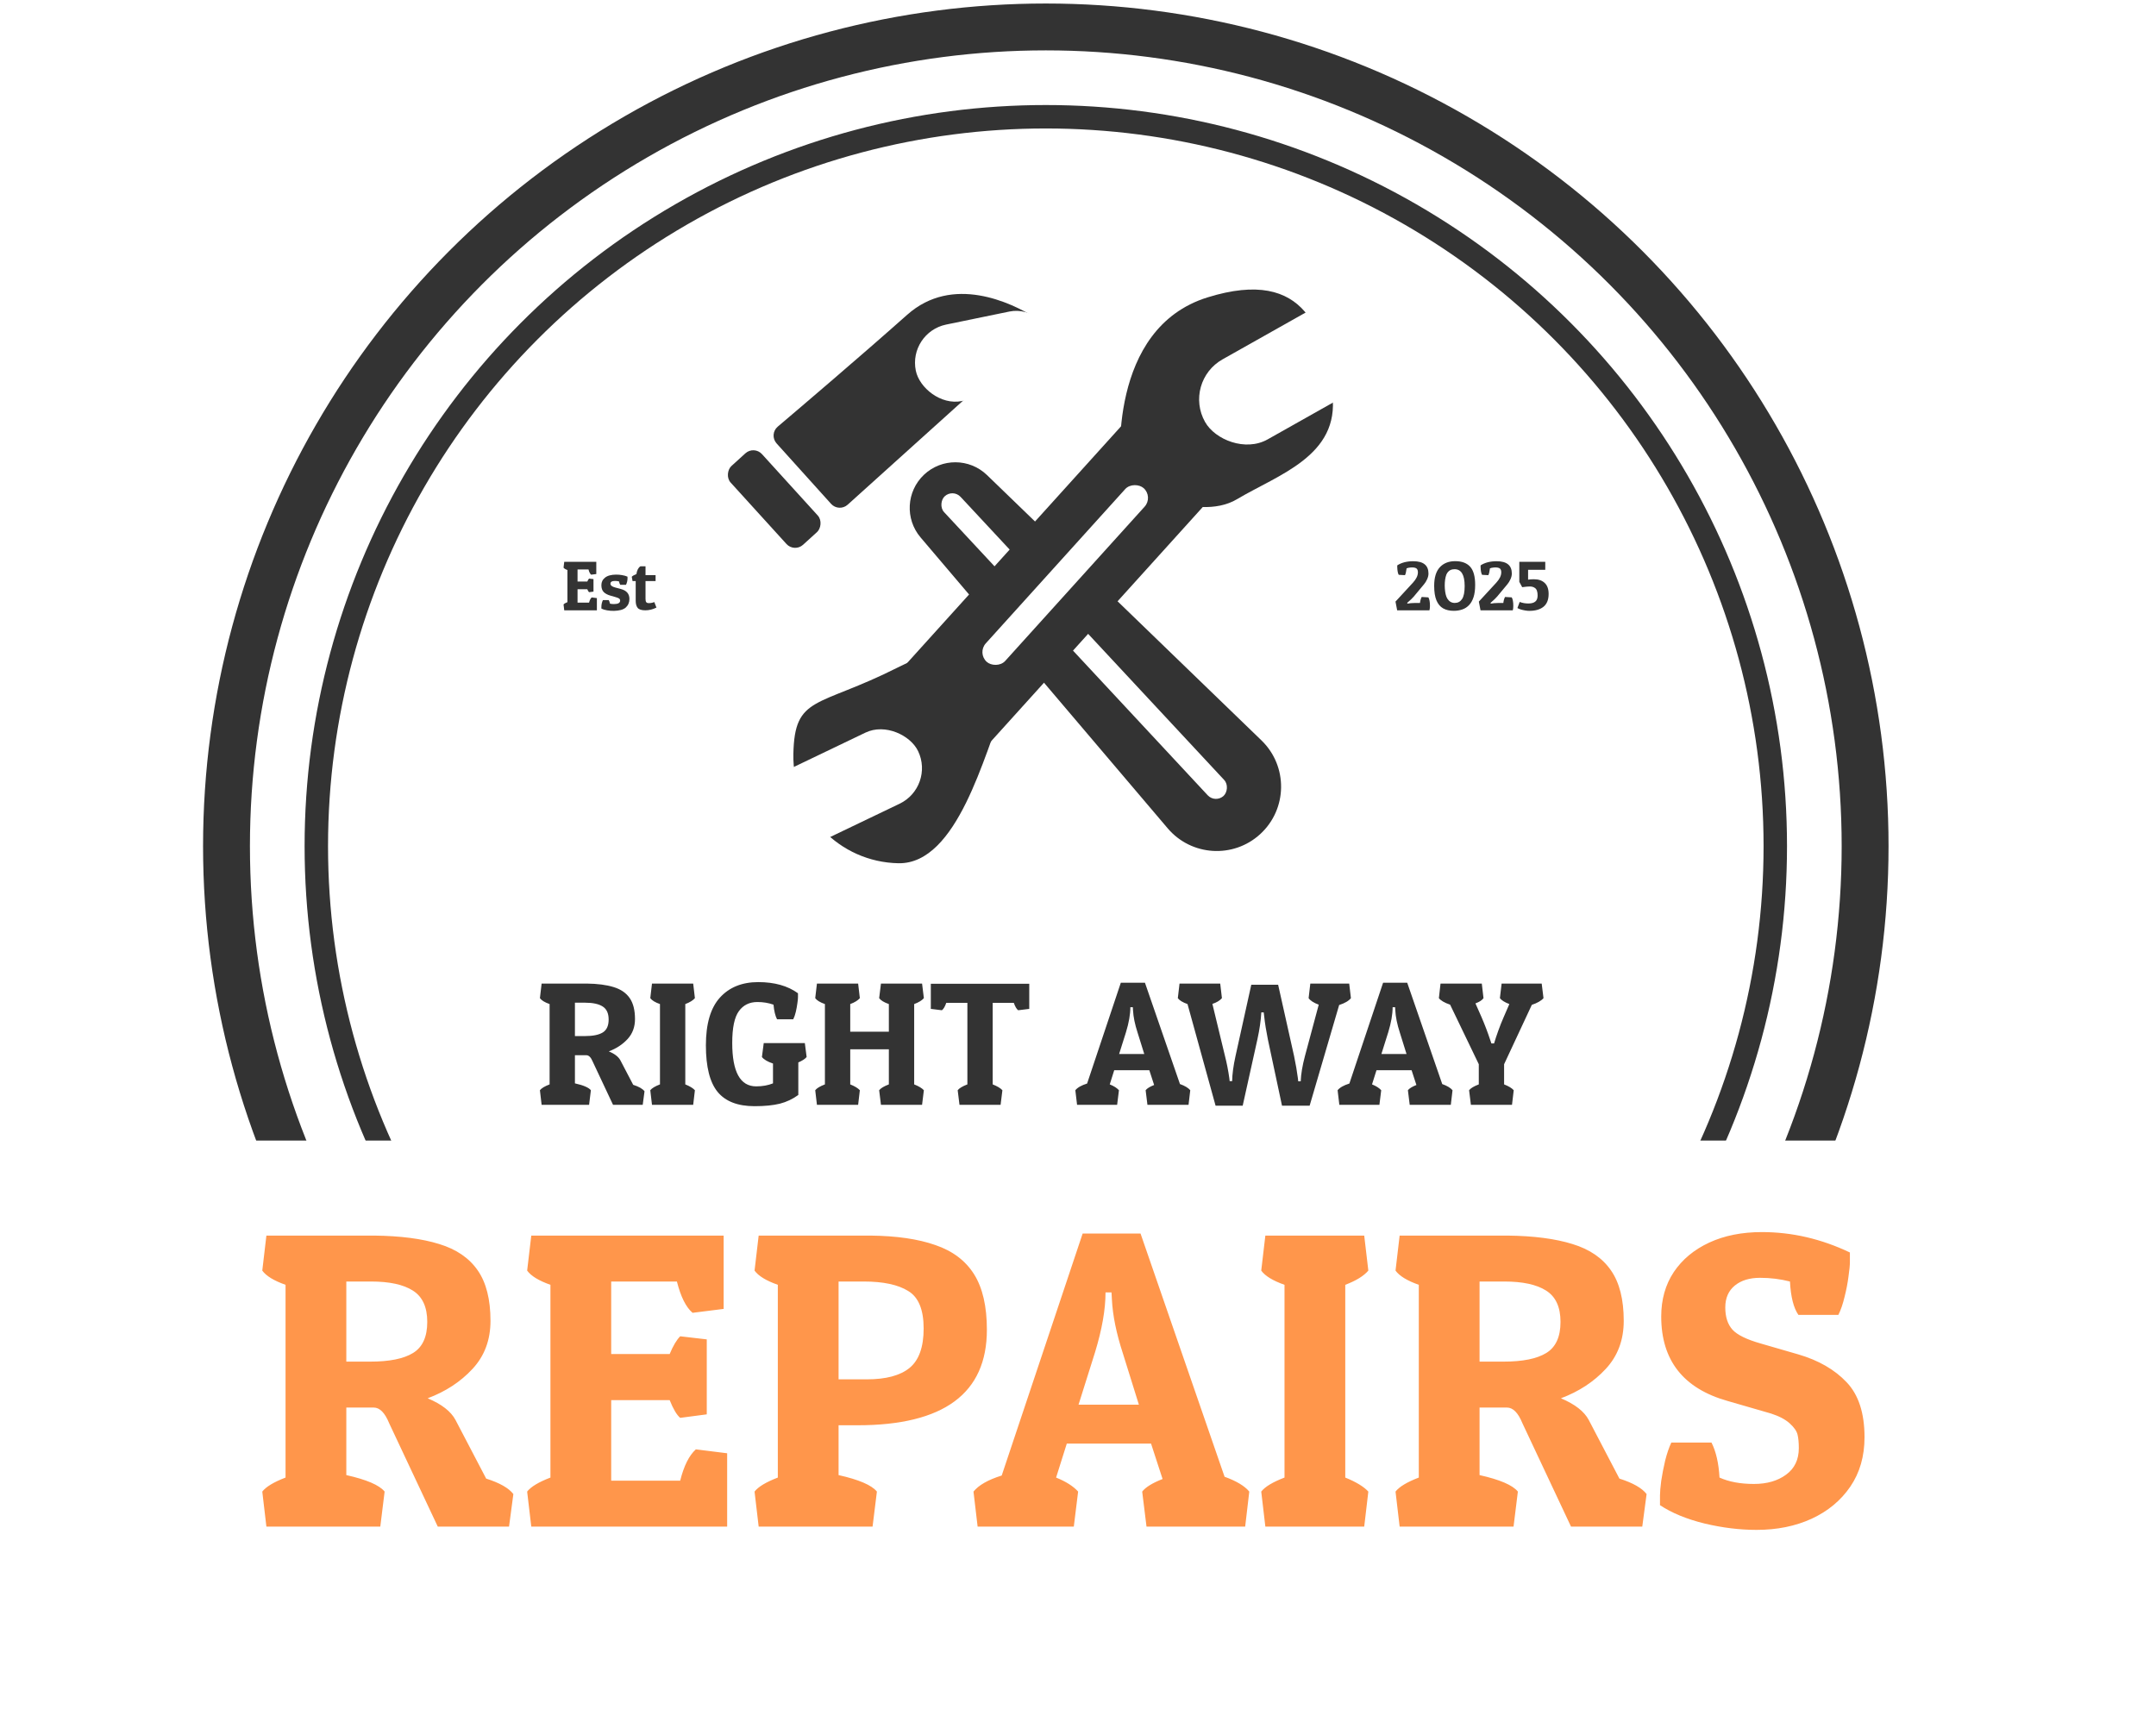 <svg width="184" height="147" viewBox="0 0 184 147" fill="none" xmlns="http://www.w3.org/2000/svg">
<g filter="url(#filter0_g_3_341)">
<rect x="64.355" y="38.019" width="9.087" height="3.612" rx="1" transform="rotate(47.737 64.355 38.019)" fill="#333333"/>
</g>
<g filter="url(#filter1_g_3_341)">
<path d="M66.279 37.85C65.901 37.43 65.941 36.784 66.372 36.418C68.305 34.778 73.431 30.415 77.425 26.865C81.294 23.426 86.264 25.817 88.344 27.098C88.874 27.424 88.905 28.145 88.443 28.562L72.34 43.08C71.93 43.45 71.298 43.417 70.928 43.007L66.279 37.85Z" fill="#333333"/>
</g>
<g filter="url(#filter2_g_3_341)">
<path d="M78.853 40.524C80.365 39.091 82.738 39.103 84.236 40.551L107.658 63.196C109.932 65.395 109.883 69.055 107.552 71.193C105.256 73.298 101.671 73.074 99.655 70.7L78.564 45.87C77.225 44.294 77.352 41.947 78.853 40.524Z" fill="#333333"/>
</g>
<g filter="url(#filter3_g_3_341)">
<rect x="81.325" y="41.707" width="34.935" height="1.919" rx="0.959" transform="rotate(47.047 81.325 41.707)" fill="white"/>
</g>
<g filter="url(#filter4_g_3_341)">
<rect x="76.77" y="57.308" width="29.378" height="9.793" transform="rotate(-47.9 76.77 57.308)" fill="#333333"/>
</g>
<g filter="url(#filter5_g_3_341)">
<path d="M113.706 33.685C114.343 38.91 109.088 40.51 105.571 42.608C102.054 44.707 95.769 41.299 95.668 40.477C95.568 39.654 94.521 28.04 103.051 25.384C111.581 22.728 113.069 28.461 113.706 33.685Z" fill="#333333"/>
</g>
<rect x="100.918" y="32.598" width="18.777" height="7.84" rx="3.92" transform="rotate(-29.396 100.918 32.598)" fill="white"/>
<rect x="77.486" y="28.375" width="12.182" height="6.663" rx="3.331" transform="rotate(-11.642 77.486 28.375)" fill="white"/>
<g filter="url(#filter6_g_3_341)">
<path d="M67.709 64.364C67.806 59.316 69.773 60.428 76.598 56.982C83.422 53.535 87.343 56.393 85.677 60.337C84.011 64.28 81.722 73.778 76.674 73.681C71.626 73.584 67.612 69.412 67.709 64.364Z" fill="#333333"/>
</g>
<rect x="79.809" y="67.146" width="17.912" height="6.733" rx="3.366" transform="rotate(154.379 79.809 67.146)" fill="white"/>
<g filter="url(#filter7_g_3_341)">
<rect x="83.382" y="55.742" width="19.979" height="2.235" rx="1.117" transform="rotate(-47.9 83.382 55.742)" fill="white"/>
</g>
<g filter="url(#filter8_g_3_341)">
<circle cx="89.252" cy="72.222" r="62.257" stroke="#333333" stroke-width="2"/>
</g>
<g filter="url(#filter9_g_3_341)">
<circle cx="89.252" cy="72.222" r="69.922" stroke="#333333" stroke-width="4"/>
</g>
<rect y="97.351" width="183.704" height="48.526" fill="white"/>
<g filter="url(#filter10_g_3_341)">
<path d="M50.495 50.994L50.94 51.05V52.093H48.154L48.095 51.594C48.148 51.526 48.258 51.46 48.426 51.395V48.653C48.26 48.594 48.15 48.527 48.095 48.451L48.154 47.953H50.89V48.996L50.448 49.051C50.354 48.971 50.28 48.823 50.225 48.606H49.29V49.637H50.122C50.171 49.52 50.221 49.436 50.272 49.385L50.65 49.429V50.496L50.272 50.546C50.223 50.505 50.173 50.421 50.122 50.294H49.29V51.439H50.272C50.325 51.228 50.399 51.08 50.495 50.994ZM52.493 49.585C52.229 49.585 52.097 49.663 52.097 49.819C52.097 49.968 52.236 50.077 52.513 50.147L52.985 50.273C53.473 50.402 53.717 50.684 53.717 51.12C53.717 51.419 53.613 51.664 53.404 51.855C53.298 51.949 53.157 52.019 52.979 52.066C52.801 52.111 52.61 52.135 52.405 52.139C52.202 52.143 52.004 52.129 51.813 52.095C51.621 52.062 51.46 52.013 51.33 51.949C51.328 51.927 51.326 51.906 51.324 51.885C51.324 51.861 51.324 51.839 51.324 51.817C51.324 51.596 51.368 51.398 51.455 51.222H51.953C52.008 51.322 52.042 51.422 52.056 51.521C52.132 51.547 52.246 51.559 52.399 51.559C52.75 51.559 52.926 51.459 52.926 51.258C52.926 51.195 52.903 51.142 52.856 51.099C52.805 51.058 52.71 51.017 52.572 50.976L52.097 50.839C51.853 50.77 51.663 50.67 51.526 50.537C51.391 50.402 51.324 50.204 51.324 49.942C51.324 49.678 51.43 49.464 51.643 49.297C51.748 49.214 51.88 49.151 52.038 49.11C52.199 49.069 52.37 49.047 52.551 49.046C52.733 49.042 52.91 49.055 53.084 49.087C53.258 49.116 53.413 49.16 53.55 49.218C53.552 49.238 53.553 49.258 53.553 49.277C53.555 49.297 53.556 49.317 53.556 49.339C53.556 49.544 53.512 49.736 53.424 49.916H52.932C52.877 49.82 52.843 49.723 52.83 49.626C52.714 49.598 52.602 49.585 52.493 49.585ZM54.655 48.337H55.091V49.093H55.95V49.596H55.091V51.114C55.091 51.245 55.11 51.338 55.147 51.392C55.174 51.435 55.225 51.463 55.299 51.474C55.375 51.484 55.462 51.481 55.56 51.465C55.658 51.45 55.751 51.425 55.841 51.389L56.023 51.858C55.714 52.014 55.399 52.093 55.077 52.093C54.754 52.093 54.536 52.024 54.423 51.887C54.31 51.749 54.253 51.547 54.253 51.284V49.596H53.984L53.916 49.23C53.981 49.154 54.113 49.078 54.312 49.002C54.363 48.672 54.477 48.45 54.655 48.337Z" fill="#333333"/>
</g>
<g filter="url(#filter11_g_3_341)">
<path d="M120.613 47.903C121.478 47.903 121.911 48.254 121.911 48.955C121.911 49.107 121.873 49.268 121.797 49.438C121.721 49.608 121.63 49.755 121.524 49.878L120.654 50.923C120.523 51.072 120.368 51.221 120.188 51.372L120.092 51.457L120.121 51.521C120.307 51.486 120.503 51.468 120.71 51.468H121.184C121.212 51.248 121.262 51.076 121.334 50.953L121.902 50.988C121.992 51.138 122.037 51.381 122.037 51.715C122.037 51.855 122.022 51.981 121.993 52.093H119.239L119.096 51.348L120.59 49.728C120.869 49.422 121.009 49.13 121.009 48.852C121.009 48.706 120.974 48.599 120.903 48.533C120.852 48.486 120.775 48.456 120.672 48.442C120.568 48.428 120.459 48.428 120.344 48.442C120.228 48.454 120.129 48.476 120.045 48.51C120.006 48.808 119.959 49.003 119.904 49.093L119.371 49.063C119.297 48.932 119.255 48.71 119.245 48.395C119.245 48.362 119.245 48.334 119.245 48.31C119.247 48.285 119.249 48.265 119.251 48.252C119.612 48.019 120.066 47.903 120.613 47.903ZM125.895 49.919C125.895 50.335 125.85 50.684 125.758 50.968C125.666 51.251 125.537 51.478 125.371 51.65C125.207 51.822 125.014 51.946 124.791 52.022C124.57 52.098 124.33 52.136 124.07 52.136C123.713 52.136 123.409 52.066 123.159 51.925C122.911 51.783 122.722 51.555 122.591 51.243C122.462 50.93 122.397 50.517 122.397 50.004C122.397 49.293 122.558 48.764 122.878 48.419C123.2 48.071 123.638 47.897 124.19 47.897C124.757 47.897 125.183 48.055 125.468 48.372C125.753 48.686 125.895 49.202 125.895 49.919ZM124.999 50.021C124.999 49.062 124.711 48.583 124.135 48.583C123.865 48.583 123.659 48.686 123.517 48.893C123.458 48.979 123.411 49.095 123.376 49.242C123.341 49.386 123.317 49.547 123.306 49.722C123.294 49.898 123.295 50.075 123.309 50.253C123.322 50.428 123.347 50.592 123.382 50.742C123.419 50.892 123.468 51.014 123.528 51.108C123.681 51.344 123.89 51.463 124.155 51.463C124.421 51.463 124.628 51.352 124.776 51.132C124.925 50.909 124.999 50.539 124.999 50.021ZM127.726 47.903C128.592 47.903 129.024 48.254 129.024 48.955C129.024 49.107 128.986 49.268 128.91 49.438C128.834 49.608 128.743 49.755 128.638 49.878L127.767 50.923C127.637 51.072 127.481 51.221 127.302 51.372L127.205 51.457L127.234 51.521C127.42 51.486 127.616 51.468 127.823 51.468H128.298C128.325 51.248 128.375 51.076 128.447 50.953L129.016 50.988C129.105 51.138 129.15 51.381 129.15 51.715C129.15 51.855 129.136 51.981 129.106 52.093H126.352L126.209 51.348L127.703 49.728C127.982 49.422 128.122 49.13 128.122 48.852C128.122 48.706 128.087 48.599 128.017 48.533C127.966 48.486 127.889 48.456 127.785 48.442C127.682 48.428 127.572 48.428 127.457 48.442C127.342 48.454 127.242 48.476 127.158 48.51C127.119 48.808 127.072 49.003 127.017 49.093L126.484 49.063C126.41 48.932 126.368 48.71 126.358 48.395C126.358 48.362 126.358 48.334 126.358 48.31C126.36 48.285 126.362 48.265 126.364 48.252C126.725 48.019 127.18 47.903 127.726 47.903ZM130.911 49.441C131.304 49.441 131.61 49.547 131.831 49.758C132.054 49.967 132.165 50.279 132.165 50.695C132.165 51.187 132.019 51.551 131.728 51.788C131.439 52.022 131.035 52.139 130.516 52.139C130.404 52.139 130.283 52.128 130.152 52.104C130.023 52.083 129.9 52.054 129.783 52.019C129.668 51.982 129.574 51.942 129.502 51.899L129.695 51.378C129.922 51.465 130.168 51.51 130.434 51.51C130.697 51.51 130.894 51.456 131.025 51.348C131.158 51.241 131.225 51.067 131.225 50.827C131.225 50.501 131.148 50.287 130.996 50.185C130.877 50.101 130.733 50.059 130.565 50.059C130.401 50.059 130.183 50.079 129.909 50.118L129.669 49.675H129.663V47.953H131.878V48.635H130.413V49.476C130.542 49.453 130.708 49.441 130.911 49.441Z" fill="#333333"/>
</g>
<g filter="url(#filter12_g_3_341)">
<path d="M54.193 86.983C54.193 87.662 53.98 88.231 53.556 88.69C53.131 89.149 52.599 89.498 51.959 89.737C52.457 89.947 52.787 90.203 52.948 90.506L54.039 92.593C54.518 92.745 54.84 92.928 55.006 93.143L54.852 94.3H52.318L50.589 90.623C50.438 90.252 50.255 90.067 50.04 90.067H49.066V92.469C49.789 92.63 50.243 92.825 50.428 93.055L50.275 94.3H46.224L46.078 93.055C46.209 92.884 46.485 92.718 46.905 92.557V85.701C46.49 85.555 46.214 85.386 46.078 85.196L46.224 83.951H50.055C50.987 83.961 51.759 84.061 52.369 84.251C52.98 84.437 53.436 84.749 53.739 85.189C54.042 85.623 54.193 86.221 54.193 86.983ZM49.945 85.584H49.066V88.433H49.916C50.599 88.433 51.107 88.331 51.439 88.126C51.776 87.921 51.944 87.552 51.944 87.02C51.944 86.492 51.773 86.121 51.432 85.906C51.095 85.692 50.599 85.584 49.945 85.584ZM55.497 85.196L55.643 83.951H59.159L59.305 85.196C59.144 85.386 58.871 85.555 58.485 85.701V92.557C58.871 92.713 59.144 92.879 59.305 93.055L59.159 94.3H55.643L55.497 93.055C55.629 92.884 55.904 92.718 56.324 92.557V85.701C55.909 85.555 55.633 85.386 55.497 85.196ZM64.637 85.526C63.959 85.526 63.431 85.787 63.055 86.309C62.679 86.827 62.491 87.73 62.491 89.019C62.491 91.49 63.172 92.725 64.535 92.725C65.067 92.725 65.546 92.64 65.97 92.469V90.777C65.506 90.621 65.192 90.435 65.025 90.22L65.179 89.034H68.688L68.841 90.22C68.71 90.382 68.473 90.535 68.131 90.682V93.458C67.652 93.809 67.125 94.058 66.549 94.205C65.973 94.346 65.255 94.417 64.396 94.417C62.965 94.417 61.915 94.012 61.246 93.201C60.577 92.386 60.243 91.06 60.243 89.224C60.243 87.388 60.641 86.031 61.437 85.152C62.237 84.268 63.329 83.826 64.71 83.826C66.097 83.826 67.228 84.144 68.102 84.778V85.115C68.102 85.228 68.085 85.401 68.05 85.635C68.021 85.865 67.977 86.107 67.918 86.361C67.86 86.61 67.787 86.822 67.699 86.998H66.314C66.163 86.705 66.063 86.29 66.014 85.753C65.589 85.601 65.13 85.526 64.637 85.526ZM75.858 92.557V89.561H72.562V92.557C72.948 92.713 73.221 92.879 73.382 93.055L73.236 94.3H69.72L69.574 93.055C69.706 92.884 69.981 92.718 70.401 92.557V85.701C69.986 85.555 69.71 85.386 69.574 85.196L69.72 83.951H73.236L73.382 85.196C73.221 85.386 72.948 85.555 72.562 85.701V88.06H75.858V85.701C75.443 85.555 75.167 85.386 75.03 85.196L75.184 83.951H78.692L78.846 85.196C78.685 85.386 78.409 85.555 78.019 85.701V92.557C78.409 92.713 78.685 92.879 78.846 93.055L78.692 94.3H75.184L75.03 93.055C75.162 92.884 75.438 92.718 75.858 92.557ZM80.384 86.229L79.439 86.112V83.966H87.84V86.112L86.896 86.229C86.764 86.136 86.639 85.926 86.522 85.599H84.72V92.557C85.111 92.713 85.387 92.879 85.548 93.055L85.394 94.3H81.886L81.732 93.055C81.864 92.884 82.14 92.718 82.56 92.557V85.599H80.758C80.641 85.926 80.516 86.136 80.384 86.229ZM92.777 92.484L95.655 83.878H97.713L100.702 92.528C101.122 92.679 101.415 92.855 101.581 93.055L101.434 94.3H97.926L97.772 93.055C97.894 92.899 98.136 92.75 98.497 92.608L98.087 91.348H95.091L94.71 92.557C95.062 92.698 95.323 92.864 95.494 93.055L95.34 94.3H91.92L91.773 93.055C91.959 92.825 92.293 92.635 92.777 92.484ZM96.695 86.229L96.681 85.972H96.468C96.468 86.578 96.344 87.288 96.095 88.104L95.509 89.964H97.655L97.084 88.133C96.854 87.43 96.725 86.795 96.695 86.229ZM107.316 88.69L106.056 94.373H103.741L101.346 85.701C100.931 85.555 100.655 85.386 100.519 85.196L100.665 83.951H104.137L104.283 85.196C104.107 85.401 103.837 85.565 103.47 85.687L104.54 90.118C104.701 90.753 104.825 91.387 104.913 92.022L104.942 92.278H105.155C105.165 91.683 105.26 90.972 105.441 90.147L106.788 84.053H109.081L110.436 90.118C110.587 90.841 110.697 91.475 110.765 92.022L110.795 92.293H111.007C111.031 91.673 111.151 90.958 111.366 90.147L112.545 85.753C112.12 85.596 111.832 85.411 111.681 85.196L111.827 83.951H115.145L115.292 85.196C115.106 85.43 114.772 85.626 114.288 85.782L111.769 94.373H109.41L108.202 88.704C108.133 88.362 108.072 88.028 108.019 87.701C107.965 87.369 107.921 87.039 107.887 86.712L107.85 86.412H107.645C107.606 87.105 107.496 87.864 107.316 88.69ZM115.16 92.484L118.038 83.878H120.096L123.085 92.528C123.504 92.679 123.797 92.855 123.963 93.055L123.817 94.3H120.309L120.155 93.055C120.277 92.899 120.519 92.75 120.88 92.608L120.47 91.348H117.474L117.093 92.557C117.445 92.698 117.706 92.864 117.877 93.055L117.723 94.3H114.303L114.156 93.055C114.342 92.825 114.676 92.635 115.16 92.484ZM119.078 86.229L119.064 85.972H118.851C118.851 86.578 118.727 87.288 118.478 88.104L117.892 89.964H120.038L119.466 88.133C119.237 87.43 119.107 86.795 119.078 86.229ZM129.186 93.055L129.039 94.3H125.531L125.377 93.055C125.509 92.884 125.785 92.718 126.205 92.557V90.836L123.758 85.753C123.285 85.591 122.965 85.406 122.799 85.196L122.931 84.024V84.01L122.945 83.951H126.461L126.607 85.196C126.485 85.372 126.256 85.521 125.919 85.643L126.432 86.8C126.72 87.469 126.969 88.123 127.179 88.763L127.281 89.063H127.508C127.616 88.702 127.738 88.333 127.875 87.957C128.011 87.576 128.165 87.191 128.336 86.8L128.812 85.701C128.417 85.55 128.148 85.382 128.006 85.196L128.153 83.951H131.573L131.727 85.196C131.532 85.421 131.2 85.611 130.731 85.767L128.365 90.836V92.557C128.761 92.713 129.034 92.879 129.186 93.055Z" fill="#333333"/>
<path d="M41.86 112.739C41.86 114.368 41.351 115.734 40.331 116.835C39.312 117.937 38.034 118.775 36.499 119.349C37.694 119.853 38.485 120.468 38.872 121.195L41.491 126.204C42.64 126.568 43.413 127.007 43.812 127.523L43.443 130.3H37.36L33.212 121.476C32.849 120.585 32.409 120.14 31.894 120.14H29.556V125.905C31.29 126.292 32.38 126.761 32.825 127.312L32.456 130.3H22.735L22.384 127.312C22.7 126.902 23.362 126.503 24.37 126.116V109.663C23.374 109.312 22.712 108.907 22.384 108.45L22.735 105.462H31.929C34.167 105.486 36.019 105.726 37.483 106.183C38.948 106.628 40.044 107.378 40.771 108.433C41.497 109.476 41.86 110.911 41.86 112.739ZM31.665 109.382H29.556V116.22H31.595C33.235 116.22 34.454 115.974 35.251 115.482C36.06 114.989 36.464 114.105 36.464 112.827C36.464 111.562 36.054 110.671 35.233 110.155C34.425 109.64 33.235 109.382 31.665 109.382ZM59.386 123.708L62.058 124.042V130.3H45.341L44.989 127.312C45.306 126.902 45.968 126.503 46.976 126.116V109.663C45.98 109.312 45.318 108.907 44.989 108.45L45.341 105.462H61.759V111.72L59.105 112.054C58.542 111.573 58.097 110.683 57.769 109.382H52.161V115.57H57.153C57.446 114.866 57.745 114.362 58.05 114.058L60.318 114.321V120.72L58.05 121.019C57.757 120.773 57.458 120.269 57.153 119.507H52.161V126.38H58.05C58.366 125.114 58.812 124.224 59.386 123.708ZM73.185 121.652H71.567V125.905C73.302 126.292 74.392 126.761 74.837 127.312L74.468 130.3H64.747L64.396 127.312C64.712 126.902 65.374 126.503 66.382 126.116V109.663C65.386 109.312 64.724 108.907 64.396 108.45L64.747 105.462H74.292C76.519 105.486 78.364 105.755 79.829 106.271C81.306 106.775 82.407 107.607 83.134 108.767C83.86 109.927 84.224 111.503 84.224 113.495C84.224 118.933 80.544 121.652 73.185 121.652ZM73.712 109.382H71.567V117.732H73.976C75.605 117.732 76.817 117.409 77.614 116.765C78.423 116.109 78.827 114.984 78.827 113.39C78.827 111.784 78.388 110.718 77.509 110.191C76.642 109.652 75.376 109.382 73.712 109.382ZM85.489 125.941L92.397 105.286H97.337L104.509 126.046C105.517 126.409 106.22 126.831 106.618 127.312L106.267 130.3H97.847L97.478 127.312C97.771 126.937 98.351 126.579 99.218 126.239L98.234 123.216H91.044L90.13 126.116C90.974 126.456 91.601 126.855 92.011 127.312L91.642 130.3H83.433L83.081 127.312C83.526 126.761 84.329 126.304 85.489 125.941ZM94.894 110.929L94.859 110.314H94.349C94.349 111.767 94.05 113.472 93.452 115.429L92.046 119.894H97.196L95.825 115.499C95.275 113.812 94.964 112.288 94.894 110.929ZM107.638 108.45L107.989 105.462H116.427L116.778 108.45C116.392 108.907 115.735 109.312 114.81 109.663V126.116C115.735 126.491 116.392 126.89 116.778 127.312L116.427 130.3H107.989L107.638 127.312C107.954 126.902 108.616 126.503 109.624 126.116V109.663C108.628 109.312 107.966 108.907 107.638 108.45ZM138.575 112.739C138.575 114.368 138.066 115.734 137.046 116.835C136.026 117.937 134.749 118.775 133.214 119.349C134.409 119.853 135.2 120.468 135.587 121.195L138.206 126.204C139.355 126.568 140.128 127.007 140.526 127.523L140.157 130.3H134.075L129.927 121.476C129.564 120.585 129.124 120.14 128.608 120.14H126.271V125.905C128.005 126.292 129.095 126.761 129.54 127.312L129.171 130.3H119.45L119.099 127.312C119.415 126.902 120.077 126.503 121.085 126.116V109.663C120.089 109.312 119.427 108.907 119.099 108.45L119.45 105.462H128.644C130.882 105.486 132.733 105.726 134.198 106.183C135.663 106.628 136.759 107.378 137.485 108.433C138.212 109.476 138.575 110.911 138.575 112.739ZM128.38 109.382H126.271V116.22H128.31C129.95 116.22 131.169 115.974 131.966 115.482C132.774 114.989 133.179 114.105 133.179 112.827C133.179 111.562 132.769 110.671 131.948 110.155C131.14 109.64 129.95 109.382 128.38 109.382ZM152.761 109.382C151.941 109.171 151.091 109.066 150.212 109.066C149.321 109.066 148.607 109.282 148.067 109.716C147.517 110.161 147.241 110.788 147.241 111.597C147.241 112.405 147.446 113.038 147.857 113.495C148.267 113.941 149.069 114.333 150.265 114.673L153.482 115.605C155.204 116.109 156.575 116.9 157.595 117.978C158.614 119.044 159.124 120.609 159.124 122.671C159.124 124.3 158.72 125.706 157.911 126.89C157.103 128.073 156.001 128.987 154.607 129.632C153.224 130.265 151.659 130.581 149.913 130.581C148.472 130.581 146.989 130.4 145.466 130.036C143.942 129.661 142.677 129.14 141.669 128.472V127.628C141.669 127.359 141.704 126.948 141.774 126.398C141.857 125.847 141.968 125.273 142.108 124.675C142.261 124.066 142.437 123.55 142.636 123.128H146.064C146.45 123.89 146.679 124.886 146.749 126.116C147.558 126.48 148.536 126.661 149.685 126.661C150.798 126.661 151.712 126.398 152.427 125.87C153.153 125.343 153.517 124.587 153.517 123.603C153.517 123.134 153.482 122.753 153.411 122.46C153.341 122.155 153.118 121.833 152.743 121.493C152.368 121.154 151.835 120.872 151.144 120.65L147.435 119.577C143.661 118.511 141.774 116.109 141.774 112.37C141.774 110.917 142.132 109.652 142.847 108.573C143.573 107.495 144.581 106.657 145.87 106.06C147.159 105.462 148.659 105.163 150.37 105.163C152.937 105.163 155.439 105.743 157.876 106.904V107.73C157.876 107.999 157.835 108.415 157.753 108.978C157.683 109.529 157.571 110.103 157.419 110.7C157.278 111.298 157.103 111.808 156.892 112.23H153.482C153.071 111.644 152.831 110.695 152.761 109.382Z" fill="#FF964B"/>
</g>
<defs>
<filter id="filter0_g_3_341" x="61.895" y="38.231" width="8.359" height="8.729" filterUnits="userSpaceOnUse" color-interpolation-filters="sRGB">
<feFlood flood-opacity="0" result="BackgroundImageFix"/>
<feBlend mode="normal" in="SourceGraphic" in2="BackgroundImageFix" result="shape"/>
<feTurbulence type="fractalNoise" baseFrequency="2 2" numOctaves="3" seed="339" />
<feDisplacementMap in="shape" scale="0.4" xChannelSelector="R" yChannelSelector="G" result="displacedImage" width="100%" height="100%" />
<feMerge result="effect1_texture_3_341">
<feMergeNode in="displacedImage"/>
</feMerge>
</filter>
<filter id="filter1_g_3_341" x="65.82" y="24.889" width="23.147" height="18.648" filterUnits="userSpaceOnUse" color-interpolation-filters="sRGB">
<feFlood flood-opacity="0" result="BackgroundImageFix"/>
<feBlend mode="normal" in="SourceGraphic" in2="BackgroundImageFix" result="shape"/>
<feTurbulence type="fractalNoise" baseFrequency="2 2" numOctaves="3" seed="339" />
<feDisplacementMap in="shape" scale="0.4" xChannelSelector="R" yChannelSelector="G" result="displacedImage" width="100%" height="100%" />
<feMerge result="effect1_texture_3_341">
<feMergeNode in="displacedImage"/>
</feMerge>
</filter>
<filter id="filter2_g_3_341" x="77.438" y="39.257" width="32.095" height="33.58" filterUnits="userSpaceOnUse" color-interpolation-filters="sRGB">
<feFlood flood-opacity="0" result="BackgroundImageFix"/>
<feBlend mode="normal" in="SourceGraphic" in2="BackgroundImageFix" result="shape"/>
<feTurbulence type="fractalNoise" baseFrequency="2 2" numOctaves="3" seed="339" />
<feDisplacementMap in="shape" scale="0.4" xChannelSelector="R" yChannelSelector="G" result="displacedImage" width="100%" height="100%" />
<feMerge result="effect1_texture_3_341">
<feMergeNode in="displacedImage"/>
</feMerge>
</filter>
<filter id="filter3_g_3_341" x="80.207" y="41.994" width="24.636" height="26.304" filterUnits="userSpaceOnUse" color-interpolation-filters="sRGB">
<feFlood flood-opacity="0" result="BackgroundImageFix"/>
<feBlend mode="normal" in="SourceGraphic" in2="BackgroundImageFix" result="shape"/>
<feTurbulence type="fractalNoise" baseFrequency="2.632 2.632" numOctaves="3" seed="1593" />
<feDisplacementMap in="shape" scale="0.22" xChannelSelector="R" yChannelSelector="G" result="displacedImage" width="100%" height="100%" />
<feMerge result="effect1_texture_3_341">
<feMergeNode in="displacedImage"/>
</feMerge>
</filter>
<filter id="filter4_g_3_341" x="76.57" y="35.311" width="27.362" height="28.763" filterUnits="userSpaceOnUse" color-interpolation-filters="sRGB">
<feFlood flood-opacity="0" result="BackgroundImageFix"/>
<feBlend mode="normal" in="SourceGraphic" in2="BackgroundImageFix" result="shape"/>
<feTurbulence type="fractalNoise" baseFrequency="1 1" numOctaves="3" seed="3145" />
<feDisplacementMap in="shape" scale="0.4" xChannelSelector="R" yChannelSelector="G" result="displacedImage" width="100%" height="100%" />
<feMerge result="effect1_texture_3_341">
<feMergeNode in="displacedImage"/>
</feMerge>
</filter>
<filter id="filter5_g_3_341" x="95.377" y="24.512" width="18.582" height="18.968" filterUnits="userSpaceOnUse" color-interpolation-filters="sRGB">
<feFlood flood-opacity="0" result="BackgroundImageFix"/>
<feBlend mode="normal" in="SourceGraphic" in2="BackgroundImageFix" result="shape"/>
<feTurbulence type="fractalNoise" baseFrequency="1 1" numOctaves="3" seed="3145" />
<feDisplacementMap in="shape" scale="0.4" xChannelSelector="R" yChannelSelector="G" result="displacedImage" width="100%" height="100%" />
<feMerge result="effect1_texture_3_341">
<feMergeNode in="displacedImage"/>
</feMerge>
</filter>
<filter id="filter6_g_3_341" x="67.508" y="55.238" width="18.751" height="18.643" filterUnits="userSpaceOnUse" color-interpolation-filters="sRGB">
<feFlood flood-opacity="0" result="BackgroundImageFix"/>
<feBlend mode="normal" in="SourceGraphic" in2="BackgroundImageFix" result="shape"/>
<feTurbulence type="fractalNoise" baseFrequency="2 2" numOctaves="3" seed="339" />
<feDisplacementMap in="shape" scale="0.4" xChannelSelector="R" yChannelSelector="G" result="displacedImage" width="100%" height="100%" />
<feMerge result="effect1_texture_3_341">
<feMergeNode in="displacedImage"/>
</feMerge>
</filter>
<filter id="filter7_g_3_341" x="83.732" y="41.27" width="14.351" height="15.62" filterUnits="userSpaceOnUse" color-interpolation-filters="sRGB">
<feFlood flood-opacity="0" result="BackgroundImageFix"/>
<feBlend mode="normal" in="SourceGraphic" in2="BackgroundImageFix" result="shape"/>
<feTurbulence type="fractalNoise" baseFrequency="2.632 2.632" numOctaves="3" seed="1593" />
<feDisplacementMap in="shape" scale="0.22" xChannelSelector="R" yChannelSelector="G" result="displacedImage" width="100%" height="100%" />
<feMerge result="effect1_texture_3_341">
<feMergeNode in="displacedImage"/>
</feMerge>
</filter>
<filter id="filter8_g_3_341" x="25.696" y="8.665" width="127.113" height="127.113" filterUnits="userSpaceOnUse" color-interpolation-filters="sRGB">
<feFlood flood-opacity="0" result="BackgroundImageFix"/>
<feBlend mode="normal" in="SourceGraphic" in2="BackgroundImageFix" result="shape"/>
<feTurbulence type="fractalNoise" baseFrequency="3.333 3.333" numOctaves="3" seed="1935" />
<feDisplacementMap in="shape" scale="0.6" xChannelSelector="R" yChannelSelector="G" result="displacedImage" width="100%" height="100%" />
<feMerge result="effect1_texture_3_341">
<feMergeNode in="displacedImage"/>
</feMerge>
</filter>
<filter id="filter9_g_3_341" x="17.031" y="-1.2219e-05" width="144.443" height="144.444" filterUnits="userSpaceOnUse" color-interpolation-filters="sRGB">
<feFlood flood-opacity="0" result="BackgroundImageFix"/>
<feBlend mode="normal" in="SourceGraphic" in2="BackgroundImageFix" result="shape"/>
<feTurbulence type="fractalNoise" baseFrequency="3.333 3.333" numOctaves="3" seed="1935" />
<feDisplacementMap in="shape" scale="0.6" xChannelSelector="R" yChannelSelector="G" result="displacedImage" width="100%" height="100%" />
<feMerge result="effect1_texture_3_341">
<feMergeNode in="displacedImage"/>
</feMerge>
</filter>
<filter id="filter10_g_3_341" x="47.995" y="47.853" width="8.128" height="4.392" filterUnits="userSpaceOnUse" color-interpolation-filters="sRGB">
<feFlood flood-opacity="0" result="BackgroundImageFix"/>
<feBlend mode="normal" in="SourceGraphic" in2="BackgroundImageFix" result="shape"/>
<feTurbulence type="fractalNoise" baseFrequency="2 2" numOctaves="3" seed="8051" />
<feDisplacementMap in="shape" scale="0.2" xChannelSelector="R" yChannelSelector="G" result="displacedImage" width="100%" height="100%" />
<feMerge result="effect1_texture_3_341">
<feMergeNode in="displacedImage"/>
</feMerge>
</filter>
<filter id="filter11_g_3_341" x="118.996" y="47.797" width="13.269" height="4.442" filterUnits="userSpaceOnUse" color-interpolation-filters="sRGB">
<feFlood flood-opacity="0" result="BackgroundImageFix"/>
<feBlend mode="normal" in="SourceGraphic" in2="BackgroundImageFix" result="shape"/>
<feTurbulence type="fractalNoise" baseFrequency="2 2" numOctaves="3" seed="8051" />
<feDisplacementMap in="shape" scale="0.2" xChannelSelector="R" yChannelSelector="G" result="displacedImage" width="100%" height="100%" />
<feMerge result="effect1_texture_3_341">
<feMergeNode in="displacedImage"/>
</feMerge>
</filter>
<filter id="filter12_g_3_341" x="22.264" y="83.706" width="136.98" height="46.995" filterUnits="userSpaceOnUse" color-interpolation-filters="sRGB">
<feFlood flood-opacity="0" result="BackgroundImageFix"/>
<feBlend mode="normal" in="SourceGraphic" in2="BackgroundImageFix" result="shape"/>
<feTurbulence type="fractalNoise" baseFrequency="2 2" numOctaves="3" seed="8673" />
<feDisplacementMap in="shape" scale="0.24" xChannelSelector="R" yChannelSelector="G" result="displacedImage" width="100%" height="100%" />
<feMerge result="effect1_texture_3_341">
<feMergeNode in="displacedImage"/>
</feMerge>
</filter>
</defs>
</svg>
